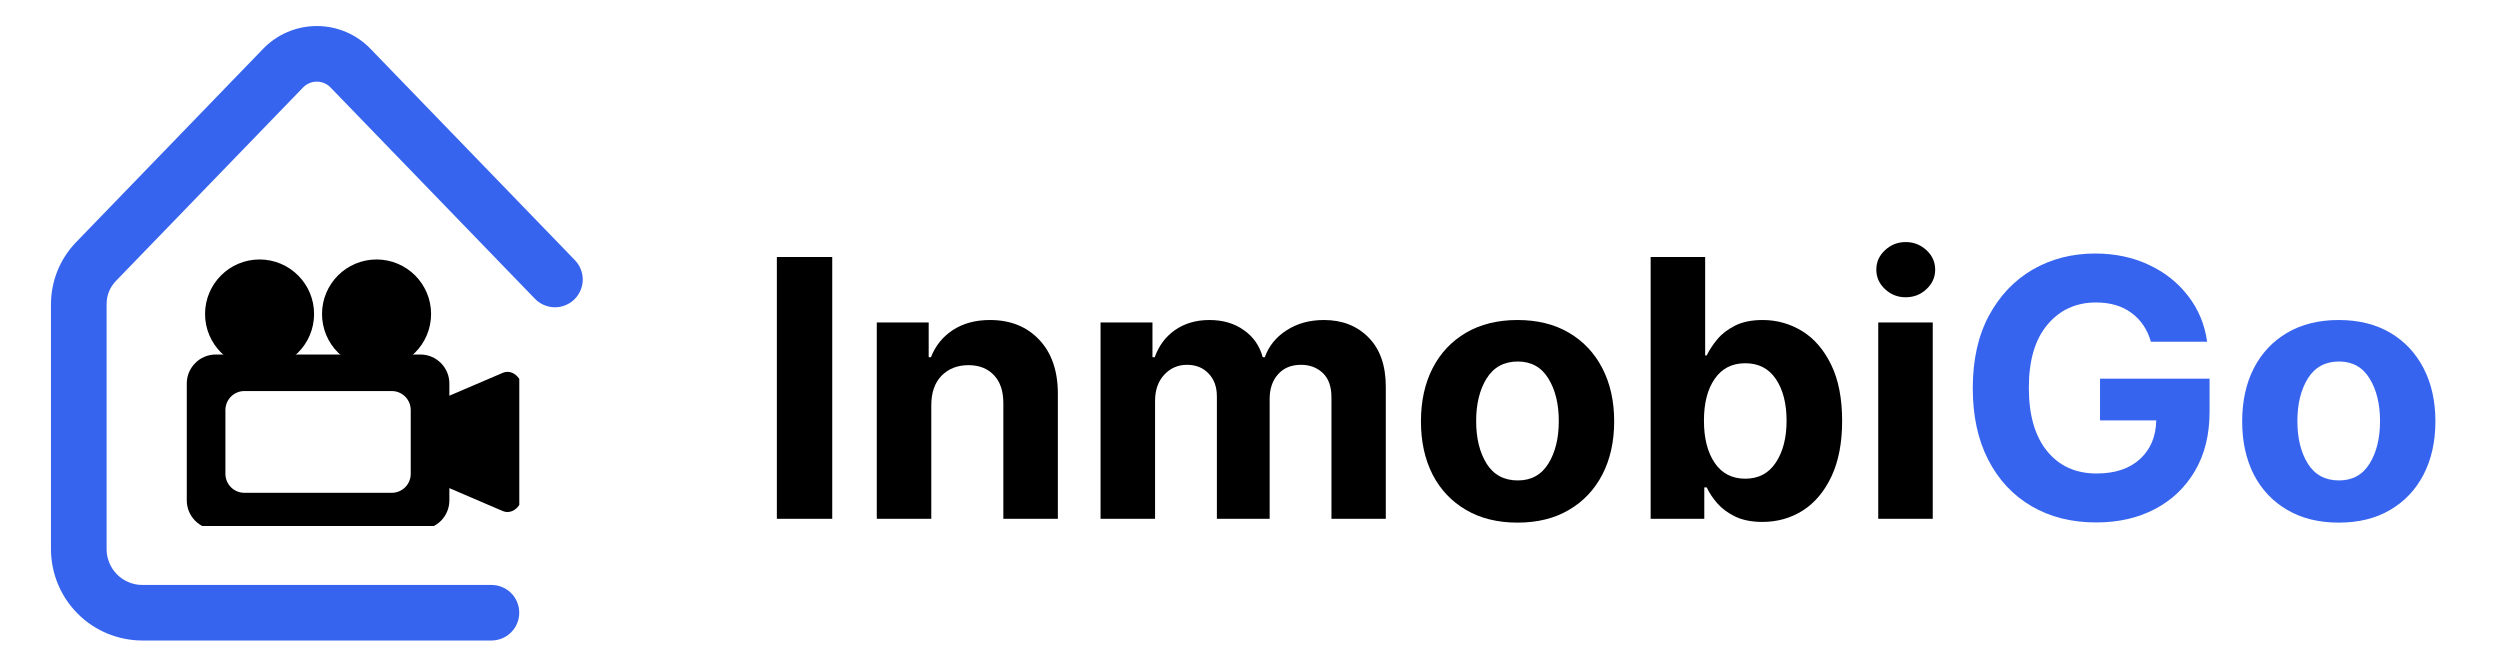 <svg xmlns="http://www.w3.org/2000/svg" xmlns:xlink="http://www.w3.org/1999/xlink" width="300" zoomAndPan="magnify" viewBox="0 0 224.88 60" height="80" preserveAspectRatio="xMidYMid meet" version="1.0"><defs><g/><clipPath id="a61198fcb5"><path d="M 4.496 2.344 L 52.473 2.344 L 52.473 57.812 L 4.496 57.812 Z M 4.496 2.344 " clip-rule="nonzero"/></clipPath><clipPath id="ea4a4fc73d"><path d="M 39.043 33.434 L 46.676 33.434 L 46.676 46.137 L 39.043 46.137 Z M 39.043 33.434 " clip-rule="nonzero"/></clipPath><clipPath id="f9daabaf4b"><path d="M 18 23.352 L 29 23.352 L 29 34 L 18 34 Z M 18 23.352 " clip-rule="nonzero"/></clipPath><clipPath id="c8ae85a78e"><path d="M 28 23.352 L 39 23.352 L 39 34 L 28 34 Z M 28 23.352 " clip-rule="nonzero"/></clipPath><clipPath id="33a5e52fbc"><path d="M 16.75 31.875 L 40.434 31.875 L 40.434 47.34 L 16.75 47.34 Z M 16.75 31.875 " clip-rule="nonzero"/></clipPath></defs><g clip-path="url(#a61198fcb5)"><path fill="#3664ef" d="M 44.164 57.645 L 12.742 57.645 C 12.203 57.645 11.668 57.59 11.141 57.484 C 10.609 57.379 10.098 57.223 9.598 57.016 C 9.102 56.809 8.629 56.555 8.18 56.258 C 7.73 55.957 7.316 55.617 6.938 55.234 C 6.555 54.855 6.215 54.438 5.914 53.992 C 5.617 53.543 5.363 53.07 5.156 52.57 C 4.949 52.074 4.793 51.562 4.688 51.031 C 4.582 50.504 4.527 49.969 4.527 49.43 L 4.527 27.402 C 4.527 26.355 4.723 25.344 5.113 24.375 C 5.508 23.402 6.066 22.543 6.797 21.789 L 23.609 4.406 C 23.922 4.078 24.266 3.789 24.637 3.531 C 25.008 3.273 25.402 3.059 25.82 2.879 C 26.238 2.703 26.668 2.57 27.109 2.477 C 27.555 2.387 28 2.344 28.453 2.344 C 28.906 2.344 29.352 2.387 29.797 2.477 C 30.238 2.57 30.668 2.703 31.086 2.879 C 31.504 3.059 31.898 3.273 32.27 3.531 C 32.641 3.789 32.984 4.078 33.297 4.406 L 51.676 23.41 C 51.906 23.648 52.086 23.922 52.207 24.23 C 52.332 24.539 52.391 24.859 52.387 25.191 C 52.383 25.523 52.312 25.844 52.18 26.148 C 52.047 26.453 51.863 26.723 51.625 26.953 C 51.387 27.184 51.109 27.359 50.801 27.48 C 50.492 27.605 50.172 27.66 49.84 27.656 C 49.508 27.648 49.188 27.578 48.883 27.445 C 48.578 27.312 48.312 27.125 48.082 26.887 L 29.703 7.887 C 29.539 7.715 29.352 7.582 29.133 7.488 C 28.918 7.395 28.691 7.348 28.453 7.348 C 28.215 7.348 27.988 7.395 27.773 7.488 C 27.555 7.582 27.367 7.715 27.203 7.887 L 10.391 25.266 C 9.816 25.863 9.527 26.578 9.535 27.406 L 9.535 49.43 C 9.535 49.855 9.617 50.266 9.781 50.66 C 9.945 51.055 10.176 51.398 10.477 51.703 C 10.777 52.004 11.125 52.234 11.52 52.398 C 11.914 52.562 12.32 52.645 12.75 52.645 L 44.172 52.645 C 44.504 52.645 44.824 52.707 45.129 52.836 C 45.434 52.961 45.707 53.141 45.941 53.375 C 46.176 53.609 46.355 53.883 46.48 54.188 C 46.609 54.492 46.672 54.812 46.672 55.145 C 46.672 55.477 46.609 55.793 46.48 56.102 C 46.355 56.406 46.176 56.676 45.941 56.91 C 45.707 57.145 45.434 57.328 45.129 57.453 C 44.824 57.578 44.504 57.645 44.172 57.645 Z M 44.164 57.645 " fill-opacity="1" fill-rule="nonzero"/></g><g clip-path="url(#ea4a4fc73d)"><path fill="#000000" d="M 40.402 35.605 L 45.191 33.555 C 45.332 33.492 45.477 33.465 45.613 33.465 C 45.91 33.465 46.176 33.586 46.398 33.781 C 46.578 33.938 46.727 34.152 46.824 34.379 C 46.91 34.586 46.961 34.812 46.961 35.027 L 46.961 44.52 C 46.961 44.738 46.91 44.961 46.824 45.168 C 46.727 45.398 46.578 45.609 46.398 45.766 C 46.18 45.961 45.91 46.082 45.613 46.082 C 45.473 46.082 45.332 46.055 45.191 45.996 L 40.402 43.941 C 40.137 43.828 39.867 43.707 39.633 43.512 C 39.324 43.258 39.121 42.934 39.121 42.469 L 39.121 37.082 C 39.121 36.613 39.324 36.289 39.633 36.035 C 39.867 35.844 40.137 35.719 40.402 35.605 " fill-opacity="1" fill-rule="nonzero"/></g><g clip-path="url(#f9daabaf4b)"><path fill="#000000" d="M 23.301 23.352 C 24.656 23.352 25.883 23.902 26.77 24.789 C 27.66 25.68 28.207 26.906 28.207 28.258 C 28.207 29.613 27.66 30.84 26.77 31.73 C 25.883 32.617 24.656 33.168 23.301 33.168 C 21.945 33.168 20.719 32.617 19.832 31.73 C 18.945 30.84 18.395 29.613 18.395 28.258 C 18.395 26.906 18.945 25.68 19.832 24.789 C 20.719 23.902 21.945 23.352 23.301 23.352 " fill-opacity="1" fill-rule="nonzero"/></g><g clip-path="url(#c8ae85a78e)"><path fill="#000000" d="M 33.832 23.352 C 35.184 23.352 36.41 23.902 37.301 24.789 C 38.188 25.68 38.738 26.906 38.738 28.258 C 38.738 29.613 38.188 30.84 37.301 31.73 C 36.41 32.617 35.184 33.168 33.832 33.168 C 32.477 33.168 31.25 32.617 30.359 31.73 C 29.473 30.84 28.922 29.613 28.922 28.258 C 28.922 26.906 29.473 25.68 30.359 24.789 C 31.25 23.902 32.477 23.352 33.832 23.352 " fill-opacity="1" fill-rule="nonzero"/></g><g clip-path="url(#33a5e52fbc)"><path fill="#000000" d="M 20.727 35.695 C 21.035 35.387 21.461 35.195 21.93 35.195 L 35.203 35.195 C 35.672 35.195 36.098 35.387 36.406 35.695 C 36.715 36.008 36.906 36.434 36.906 36.902 L 36.906 42.645 C 36.906 43.113 36.715 43.543 36.406 43.852 C 36.098 44.16 35.672 44.352 35.203 44.352 L 21.93 44.352 C 21.461 44.352 21.035 44.16 20.727 43.852 C 20.418 43.543 20.227 43.113 20.227 42.645 L 20.227 36.902 C 20.227 36.434 20.418 36.008 20.727 35.695 Z M 16.75 34.508 L 16.75 45.039 C 16.75 45.754 17.043 46.406 17.516 46.879 C 17.984 47.348 18.637 47.641 19.355 47.641 L 37.777 47.641 C 38.496 47.641 39.145 47.348 39.617 46.879 C 40.09 46.406 40.383 45.754 40.383 45.039 L 40.383 34.508 C 40.383 33.793 40.09 33.141 39.617 32.672 C 39.145 32.199 38.496 31.906 37.777 31.906 L 19.355 31.906 C 18.637 31.906 17.984 32.199 17.516 32.672 C 17.043 33.141 16.75 33.793 16.75 34.508 " fill-opacity="1" fill-rule="evenodd"/></g><g fill="#000000" fill-opacity="1"><g transform="translate(67.81, 46.692)"><g><path d="M 7.031 -23.562 L 7.031 0 L 2.047 0 L 2.047 -23.562 Z M 7.031 -23.562 "/></g></g></g><g fill="#000000" fill-opacity="1"><g transform="translate(76.897, 46.692)"><g><path d="M 6.859 -10.219 L 6.859 0 L 1.953 0 L 1.953 -17.672 L 6.625 -17.672 L 6.625 -14.547 L 6.828 -14.547 C 7.234 -15.578 7.891 -16.391 8.797 -16.984 C 9.711 -17.586 10.828 -17.891 12.141 -17.891 C 13.984 -17.891 15.461 -17.297 16.578 -16.109 C 17.691 -14.93 18.25 -13.312 18.25 -11.25 L 18.25 0 L 13.344 0 L 13.344 -10.375 C 13.352 -11.457 13.078 -12.301 12.516 -12.906 C 11.953 -13.52 11.18 -13.828 10.203 -13.828 C 9.211 -13.828 8.406 -13.508 7.781 -12.875 C 7.164 -12.238 6.859 -11.352 6.859 -10.219 Z M 6.859 -10.219 "/></g></g></g><g fill="#000000" fill-opacity="1"><g transform="translate(97.037, 46.692)"><g><path d="M 1.953 0 L 1.953 -17.672 L 6.625 -17.672 L 6.625 -14.547 L 6.828 -14.547 C 7.203 -15.586 7.816 -16.406 8.672 -17 C 9.535 -17.594 10.562 -17.891 11.75 -17.891 C 12.969 -17.891 14 -17.586 14.844 -16.984 C 15.695 -16.391 16.266 -15.578 16.547 -14.547 L 16.734 -14.547 C 17.098 -15.555 17.754 -16.363 18.703 -16.969 C 19.648 -17.582 20.77 -17.891 22.062 -17.891 C 23.707 -17.891 25.047 -17.363 26.078 -16.312 C 27.109 -15.27 27.625 -13.789 27.625 -11.875 L 27.625 0 L 22.734 0 L 22.734 -10.922 C 22.734 -11.898 22.473 -12.633 21.953 -13.125 C 21.43 -13.613 20.781 -13.859 20 -13.859 C 19.113 -13.859 18.422 -13.57 17.922 -13 C 17.422 -12.438 17.172 -11.703 17.172 -10.797 L 17.172 0 L 12.422 0 L 12.422 -11.016 C 12.422 -11.879 12.172 -12.566 11.672 -13.078 C 11.18 -13.598 10.535 -13.859 9.734 -13.859 C 8.922 -13.859 8.238 -13.562 7.688 -12.969 C 7.133 -12.375 6.859 -11.586 6.859 -10.609 L 6.859 0 Z M 1.953 0 "/></g></g></g><g fill="#000000" fill-opacity="1"><g transform="translate(126.575, 46.692)"><g><path d="M 9.938 0.344 C 8.156 0.344 6.613 -0.035 5.312 -0.797 C 4.008 -1.555 3.004 -2.617 2.297 -3.984 C 1.598 -5.359 1.25 -6.953 1.25 -8.766 C 1.25 -10.586 1.598 -12.18 2.297 -13.547 C 3.004 -14.922 4.008 -15.988 5.312 -16.75 C 6.613 -17.508 8.156 -17.891 9.938 -17.891 C 11.727 -17.891 13.27 -17.508 14.562 -16.75 C 15.863 -15.988 16.867 -14.922 17.578 -13.547 C 18.285 -12.18 18.641 -10.586 18.641 -8.766 C 18.641 -6.953 18.285 -5.359 17.578 -3.984 C 16.867 -2.617 15.863 -1.555 14.562 -0.797 C 13.27 -0.035 11.727 0.344 9.938 0.344 Z M 9.969 -3.453 C 11.176 -3.453 12.094 -3.957 12.719 -4.969 C 13.344 -5.977 13.656 -7.254 13.656 -8.797 C 13.656 -10.336 13.344 -11.613 12.719 -12.625 C 12.094 -13.645 11.176 -14.156 9.969 -14.156 C 8.727 -14.156 7.789 -13.645 7.156 -12.625 C 6.531 -11.613 6.219 -10.336 6.219 -8.797 C 6.219 -7.254 6.531 -5.977 7.156 -4.969 C 7.789 -3.957 8.727 -3.453 9.969 -3.453 Z M 9.969 -3.453 "/></g></g></g><g fill="#000000" fill-opacity="1"><g transform="translate(146.451, 46.692)"><g><path d="M 2.047 0 L 2.047 -23.562 L 6.953 -23.562 L 6.953 -14.703 L 7.094 -14.703 C 7.32 -15.18 7.641 -15.664 8.047 -16.156 C 8.453 -16.645 8.988 -17.055 9.656 -17.391 C 10.32 -17.723 11.145 -17.891 12.125 -17.891 C 13.414 -17.891 14.602 -17.555 15.688 -16.891 C 16.77 -16.223 17.641 -15.211 18.297 -13.859 C 18.953 -12.516 19.281 -10.832 19.281 -8.812 C 19.281 -6.844 18.961 -5.18 18.328 -3.828 C 17.691 -2.473 16.832 -1.445 15.75 -0.75 C 14.664 -0.062 13.453 0.281 12.109 0.281 C 11.16 0.281 10.352 0.125 9.688 -0.188 C 9.031 -0.5 8.488 -0.895 8.062 -1.375 C 7.645 -1.852 7.32 -2.336 7.094 -2.828 L 6.875 -2.828 L 6.875 0 Z M 6.844 -8.828 C 6.844 -7.254 7.164 -5.988 7.812 -5.031 C 8.457 -4.082 9.375 -3.609 10.562 -3.609 C 11.758 -3.609 12.676 -4.094 13.312 -5.062 C 13.957 -6.031 14.281 -7.285 14.281 -8.828 C 14.281 -10.367 13.961 -11.613 13.328 -12.562 C 12.691 -13.52 11.77 -14 10.562 -14 C 9.375 -14 8.457 -13.531 7.812 -12.594 C 7.164 -11.664 6.844 -10.41 6.844 -8.828 Z M 6.844 -8.828 "/></g></g></g><g fill="#000000" fill-opacity="1"><g transform="translate(167.028, 46.692)"><g><path d="M 1.953 0 L 1.953 -17.672 L 6.859 -17.672 L 6.859 0 Z M 4.422 -19.938 C 3.703 -19.938 3.082 -20.18 2.562 -20.672 C 2.039 -21.16 1.781 -21.742 1.781 -22.422 C 1.781 -23.109 2.039 -23.691 2.562 -24.172 C 3.082 -24.66 3.703 -24.906 4.422 -24.906 C 5.148 -24.906 5.773 -24.66 6.297 -24.172 C 6.816 -23.691 7.078 -23.109 7.078 -22.422 C 7.078 -21.742 6.816 -21.16 6.297 -20.672 C 5.773 -20.18 5.148 -19.938 4.422 -19.938 Z M 4.422 -19.938 "/></g></g></g><g fill="#3664ef" fill-opacity="1"><g transform="translate(175.848, 46.692)"><g><path d="M 17.672 -15.938 C 17.359 -17.039 16.773 -17.906 15.922 -18.531 C 15.078 -19.156 14.016 -19.469 12.734 -19.469 C 10.93 -19.469 9.473 -18.801 8.359 -17.469 C 7.242 -16.145 6.688 -14.254 6.688 -11.797 C 6.688 -9.336 7.234 -7.438 8.328 -6.094 C 9.422 -4.75 10.906 -4.078 12.781 -4.078 C 14.438 -4.078 15.738 -4.508 16.688 -5.375 C 17.633 -6.238 18.125 -7.398 18.156 -8.859 L 13.094 -8.859 L 13.094 -12.609 L 22.953 -12.609 L 22.953 -9.641 C 22.953 -7.578 22.516 -5.801 21.641 -4.312 C 20.766 -2.82 19.562 -1.676 18.031 -0.875 C 16.5 -0.07 14.738 0.328 12.75 0.328 C 10.539 0.328 8.598 -0.16 6.922 -1.141 C 5.254 -2.117 3.957 -3.508 3.031 -5.312 C 2.102 -7.125 1.641 -9.27 1.641 -11.75 C 1.641 -14.301 2.125 -16.477 3.094 -18.281 C 4.07 -20.094 5.391 -21.477 7.047 -22.438 C 8.711 -23.395 10.582 -23.875 12.656 -23.875 C 14.438 -23.875 16.047 -23.535 17.484 -22.859 C 18.922 -22.191 20.098 -21.258 21.016 -20.062 C 21.941 -18.875 22.516 -17.5 22.734 -15.938 Z M 17.672 -15.938 "/></g></g></g><g fill="#3664ef" fill-opacity="1"><g transform="translate(200.486, 46.692)"><g><path d="M 9.938 0.344 C 8.156 0.344 6.613 -0.035 5.312 -0.797 C 4.008 -1.555 3.004 -2.617 2.297 -3.984 C 1.598 -5.359 1.25 -6.953 1.25 -8.766 C 1.25 -10.586 1.598 -12.18 2.297 -13.547 C 3.004 -14.922 4.008 -15.988 5.312 -16.75 C 6.613 -17.508 8.156 -17.891 9.938 -17.891 C 11.727 -17.891 13.27 -17.508 14.562 -16.75 C 15.863 -15.988 16.867 -14.922 17.578 -13.547 C 18.285 -12.18 18.641 -10.586 18.641 -8.766 C 18.641 -6.953 18.285 -5.359 17.578 -3.984 C 16.867 -2.617 15.863 -1.555 14.562 -0.797 C 13.27 -0.035 11.727 0.344 9.938 0.344 Z M 9.969 -3.453 C 11.176 -3.453 12.094 -3.957 12.719 -4.969 C 13.344 -5.977 13.656 -7.254 13.656 -8.797 C 13.656 -10.336 13.344 -11.613 12.719 -12.625 C 12.094 -13.645 11.176 -14.156 9.969 -14.156 C 8.727 -14.156 7.789 -13.645 7.156 -12.625 C 6.531 -11.613 6.219 -10.336 6.219 -8.797 C 6.219 -7.254 6.531 -5.977 7.156 -4.969 C 7.789 -3.957 8.727 -3.453 9.969 -3.453 Z M 9.969 -3.453 "/></g></g></g></svg>